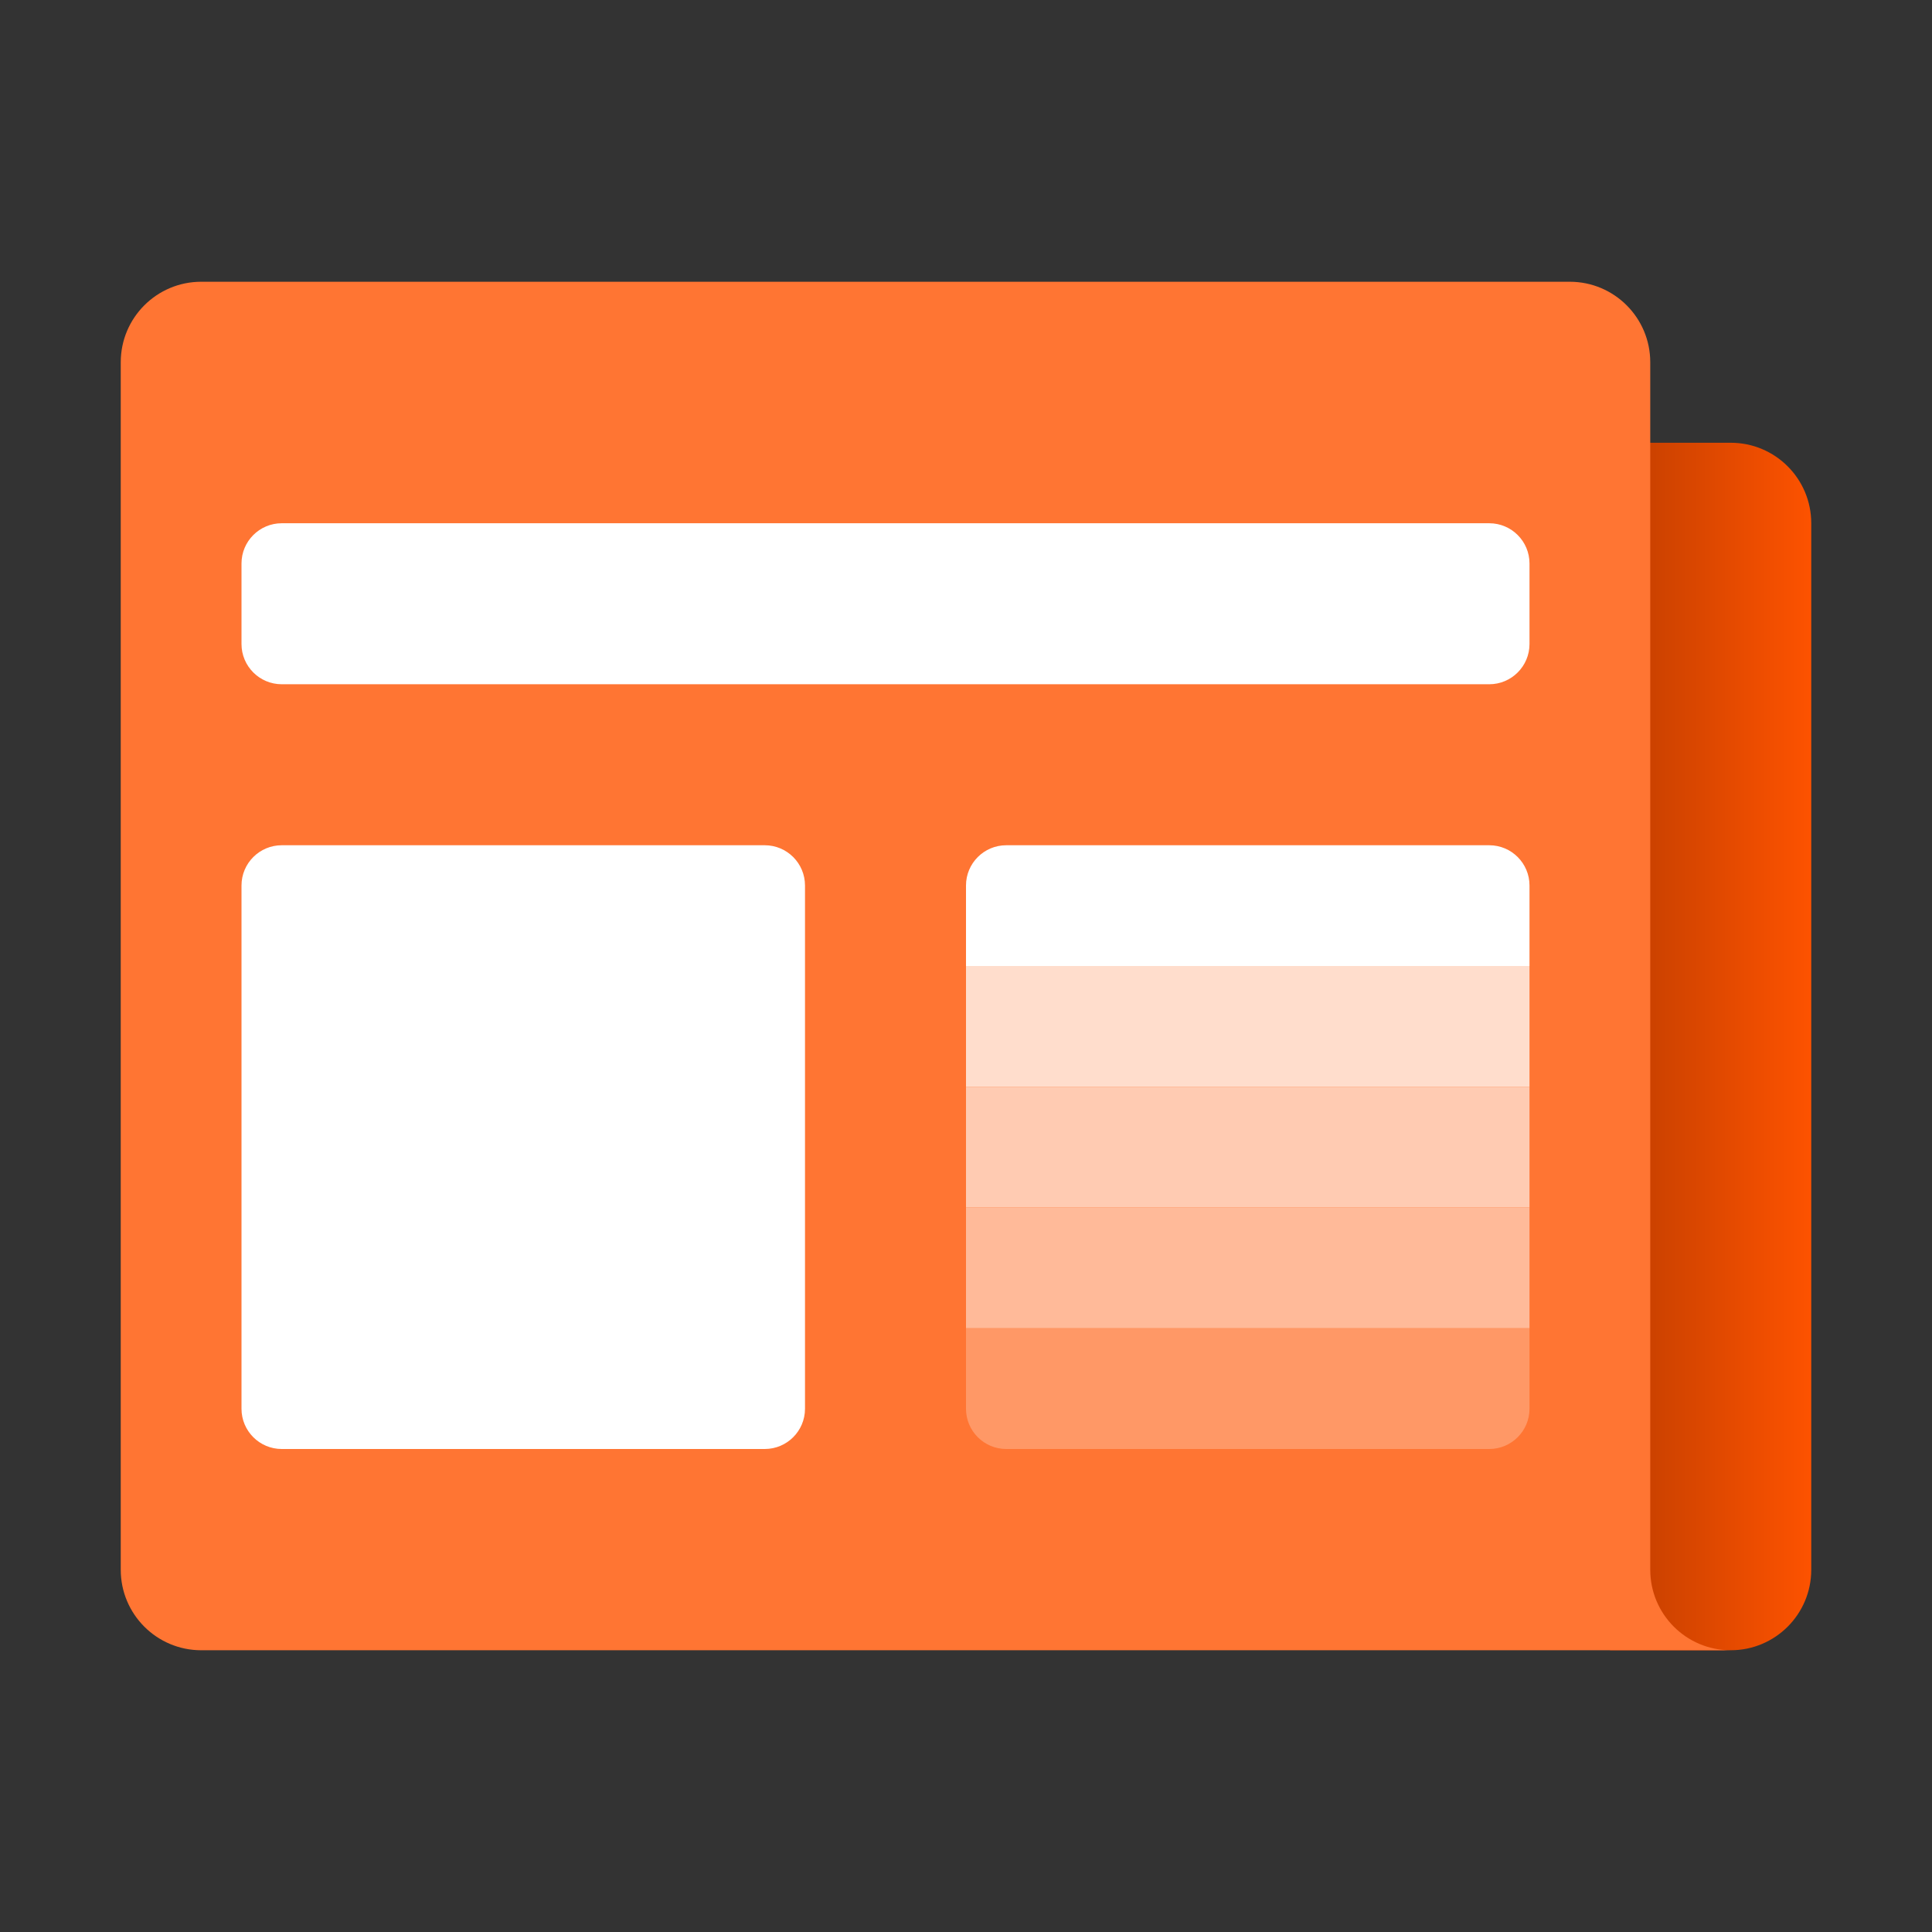 <svg width="48" height="48" viewBox="0 0 48 48" fill="none" xmlns="http://www.w3.org/2000/svg">
<rect x="0" y="0" width="48" height="48" fill="#333333" stroke="none"/>
<path d="M43 11H40V41H43C44.105 41 45 40.105 45 39V13C45 11.895 44.105 11 43 11Z" fill="url(#paint0_linear_12220_171)"/>
<path d="M41 39V9C41 7.895 40.105 7 39 7H5C3.895 7 3 7.895 3 9V39C3 40.105 3.895 41 5 41H43C41.895 41 41 40.105 41 39Z" fill="#FF7533"/>
<path d="M37 17H7C6.448 17 6 16.552 6 16V14C6 13.448 6.448 13 7 13H37C37.552 13 38 13.448 38 14V16C38 16.552 37.552 17 37 17Z" fill="white"/>
<path d="M19 36H7C6.448 36 6 35.552 6 35V22C6 21.448 6.448 21 7 21H19C19.552 21 20 21.448 20 22V35C20 35.552 19.552 36 19 36Z" fill="white"/>
<path d="M38 24H24V22C24 21.448 24.448 21 25 21H37C37.552 21 38 21.448 38 22V24Z" fill="white"/>
<path d="M38 24H24V27H38V24Z" fill="#FFDDCC"/>
<path d="M38 27H24V30H38V27Z" fill="#FFCBB2"/>
<path d="M38 30H24V33H38V30Z" fill="#FFBA99"/>
<path d="M37 36H25C24.448 36 24 35.552 24 35V33H38V35C38 35.552 37.552 36 37 36Z" fill="#FF9866"/>
<defs>
<linearGradient id="paint0_linear_12220_171" x1="41.018" y1="26" x2="45.176" y2="26" gradientUnits="userSpaceOnUse">
<stop stop-color="#CC4200"/>
<stop offset="1" stop-color="#FF5300"/>
</linearGradient>
</defs>
</svg>

